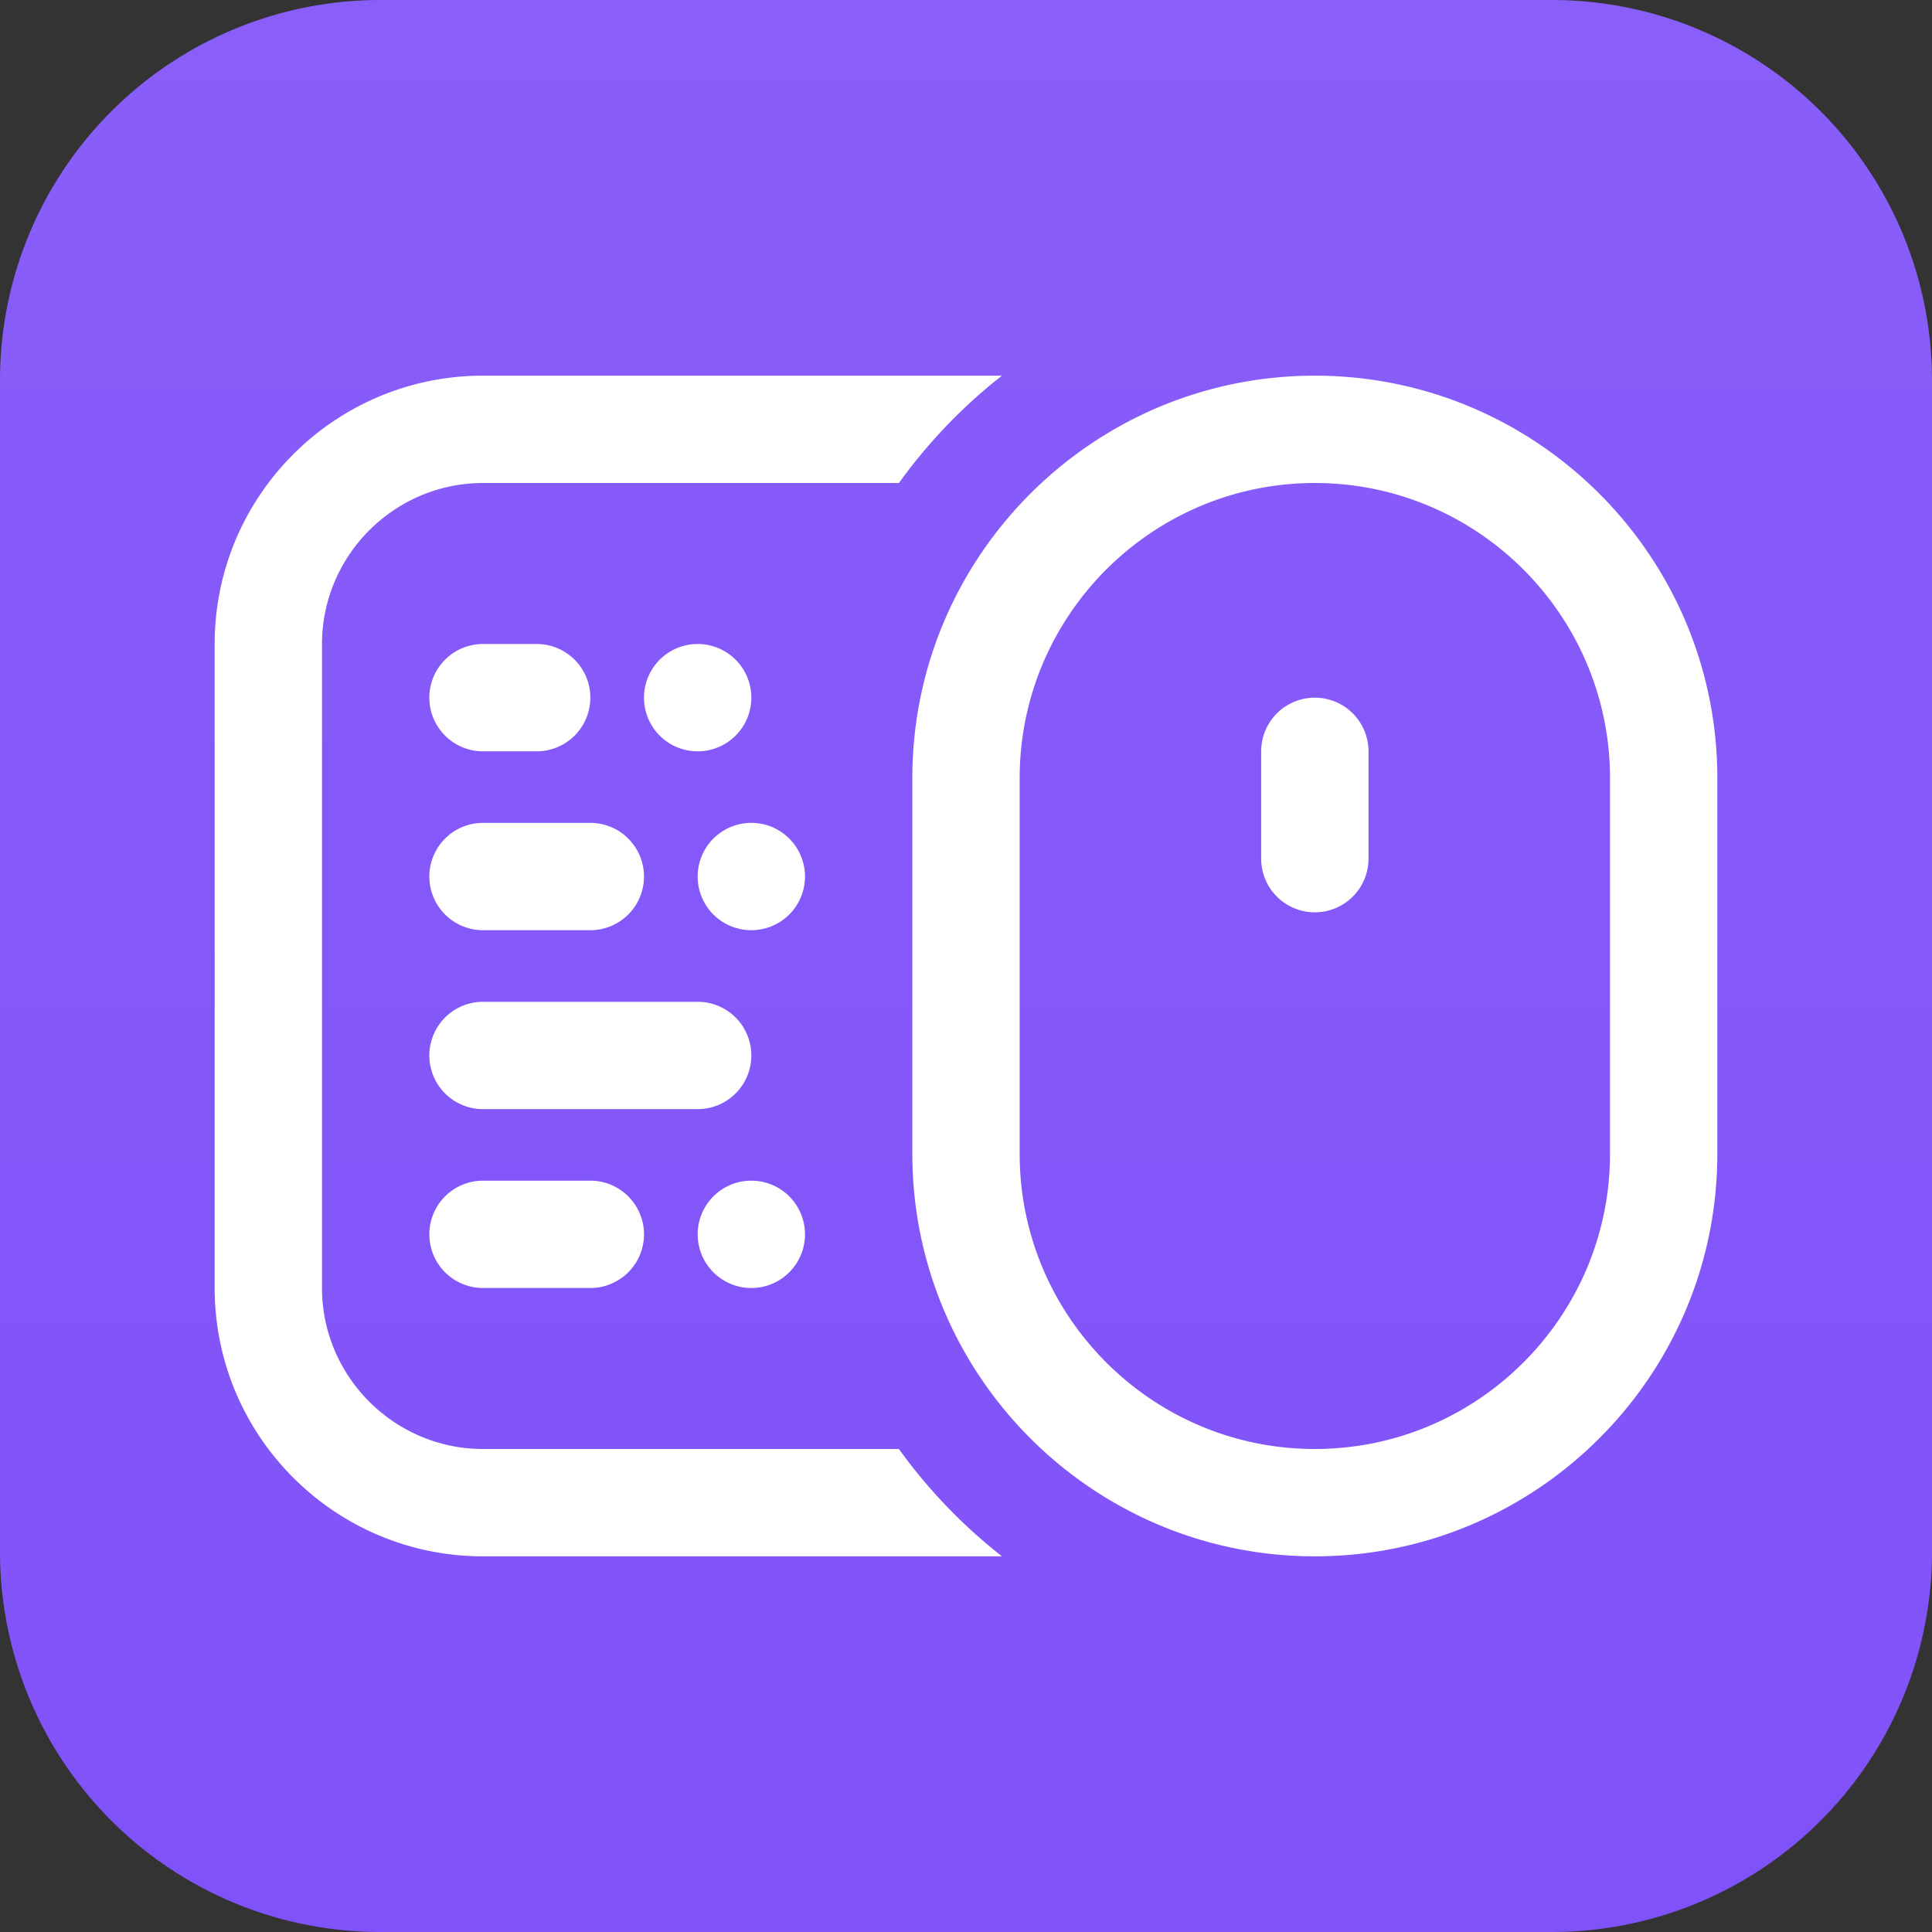 <svg xmlns="http://www.w3.org/2000/svg" width="36" height="36"><rect width="100%" height="100%" fill="#333333" stroke="none"/><linearGradient id="a" x1="24" x2="24" y1="6" y2="60.994" gradientTransform="translate(-6 -6)" gradientUnits="userSpaceOnUse"><stop offset="0" stop-color="#895ef9"/><stop offset="1" stop-color="#7b4bf9"/></linearGradient><path fill="url(#a)" d="M7.083 36h21.834A7.083 7.083 0 0 0 36 28.917V7.083A7.083 7.083 0 0 0 28.917 0H7.083A7.083 7.083 0 0 0 0 7.083v21.834A7.083 7.083 0 0 0 7.083 36Z"/><path fill="#fff" d="M24.5 7c-4.136 0-7.5 3.364-7.5 7.5v7c0 4.136 3.364 7.5 7.5 7.5s7.5-3.364 7.5-7.5v-7c0-4.136-3.364-7.5-7.5-7.5zM30 21.5c0 3.033-2.468 5.5-5.5 5.5S19 24.533 19 21.5v-7c0-3.033 2.468-5.5 5.5-5.5s5.5 2.467 5.5 5.5zM24.5 17a1 1 0 0 1-1-1v-2a1 1 0 1 1 2 0v2a1 1 0 0 1-1 1zm-7.75 10H9c-1.65 0-3-1.35-3-3V12c0-1.65 1.35-3 3-3h7.75c.54-.75 1.19-1.43 1.92-2H9c-2.76 0-5 2.24-5 5v12c0 2.76 2.24 5 5 5h9.67a9.839 9.839 0 0 1-1.92-2zM11 13a1 1 0 0 1-1 1H9a1 1 0 0 1 0-2h1a1 1 0 0 1 1 1zm1 3.333a1 1 0 0 1-1 1H9a1 1 0 0 1 0-2h2a1 1 0 0 1 1 1zM12 23a1 1 0 0 1-1 1H9a1 1 0 0 1 0-2h2a1 1 0 0 1 1 1zm2-3.333a1 1 0 0 1-1 1H9a1 1 0 0 1 0-2h4a1 1 0 0 1 1 1zM13 12a1 1 0 1 1 0 2 1 1 0 0 1 0-2zm1 3.333a1 1 0 1 1 0 2 1 1 0 0 1 0-2zM14 22a1 1 0 1 1 0 2 1 1 0 0 1 0-2z"/></svg>